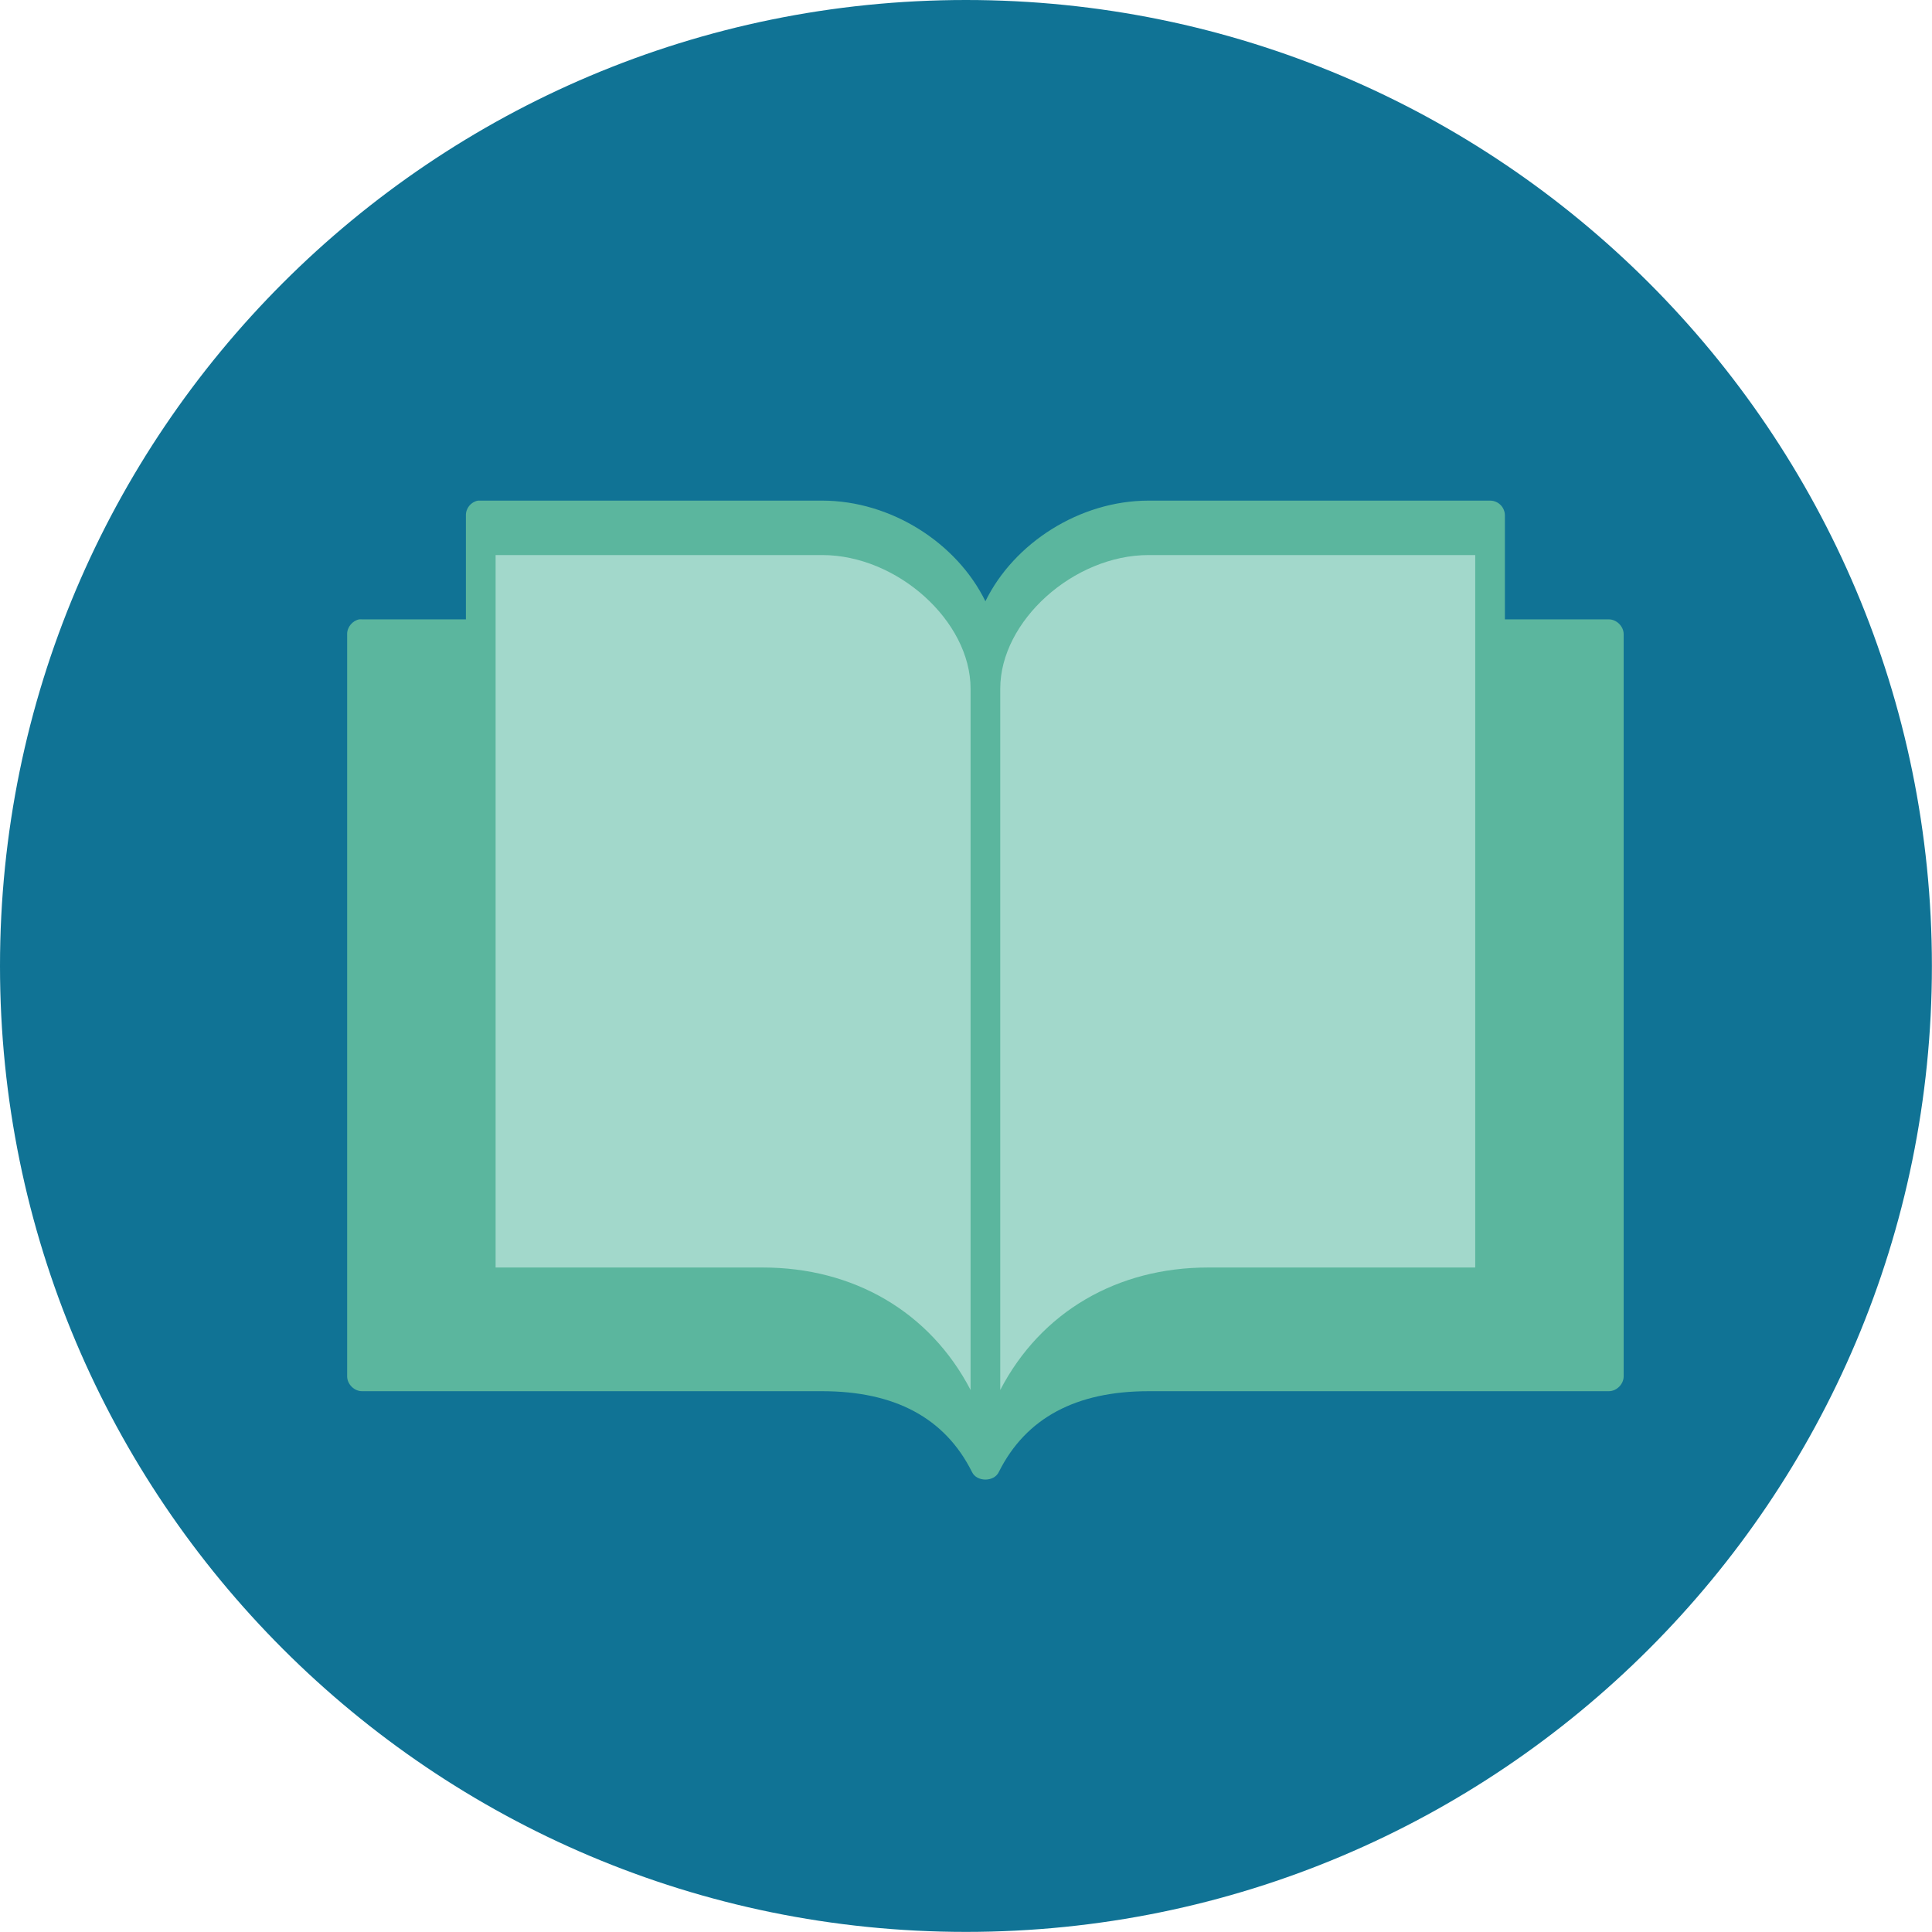 <?xml version="1.0" encoding="UTF-8" standalone="no"?>
<svg width="136px" height="136px" viewBox="0 0 136 136" version="1.1" xmlns="http://www.w3.org/2000/svg" xmlns:xlink="http://www.w3.org/1999/xlink">
    <!-- Generator: Sketch 41.2 (35397) - http://www.bohemiancoding.com/sketch -->
    <title>Page 1</title>
    <desc>Created with Sketch.</desc>
    <defs></defs>
    <g id="Visual_Design" stroke="none" stroke-width="1" fill="none" fill-rule="evenodd">
        <g id="2_Donate-1" transform="translate(-1065, -1329)">
            <g id="Page-1" transform="translate(1065, 1329)">
                <path d="M135.993,67.997 C135.993,105.55 105.55,135.993 67.996,135.993 C30.443,135.993 -0,105.55 -0,67.997 C-0,30.443 30.443,-0 67.996,-0 C105.55,-0 135.993,30.443 135.993,67.997" id="Fill-1" fill="#107395"></path>
                <path d="M33.645,35.24 L33.645,35.24 C33.145,35.337 32.785,35.779 32.797,36.285 L32.797,43.599 L25.483,43.599 C25.417,43.593 25.352,43.593 25.286,43.599 C24.808,43.692 24.426,44.153 24.437,44.644 L24.437,96.887 C24.437,97.436 24.933,97.931 25.483,97.931 L57.872,97.931 C62.961,97.931 66.508,99.793 68.419,103.613 C68.752,104.332 69.981,104.332 70.313,103.613 C72.224,99.793 75.773,97.931 80.86,97.931 L113.25,97.931 C113.801,97.931 114.295,97.436 114.295,96.887 L114.295,44.644 C114.295,44.093 113.801,43.599 113.25,43.599 L105.935,43.599 L105.935,36.285 C105.935,35.708 105.468,35.24 104.891,35.24 L80.86,35.24 C76.006,35.24 71.374,38.223 69.366,42.325 C67.358,38.223 62.726,35.24 57.872,35.24 L33.841,35.24 C33.776,35.235 33.71,35.235 33.645,35.24" id="Fill-4" fill="#5BB69E"></path>
                <path d="M70.411,97.845 L70.411,48.475 C70.411,43.719 75.57,39.072 80.859,39.072 L103.846,39.072 L103.846,89.224 L85.039,89.224 C78.662,89.224 73.28,92.331 70.411,97.845" id="Fill-6" fill="#A2D8CB"></path>
                <path d="M68.322,97.845 C65.453,92.331 60.071,89.224 53.693,89.224 L34.887,89.224 L34.887,39.072 L57.874,39.072 C63.163,39.072 68.322,43.719 68.322,48.475 L68.322,97.845" id="Fill-8" fill="#A2D8CB"></path>
            </g>
        </g>
    </g>
</svg>
